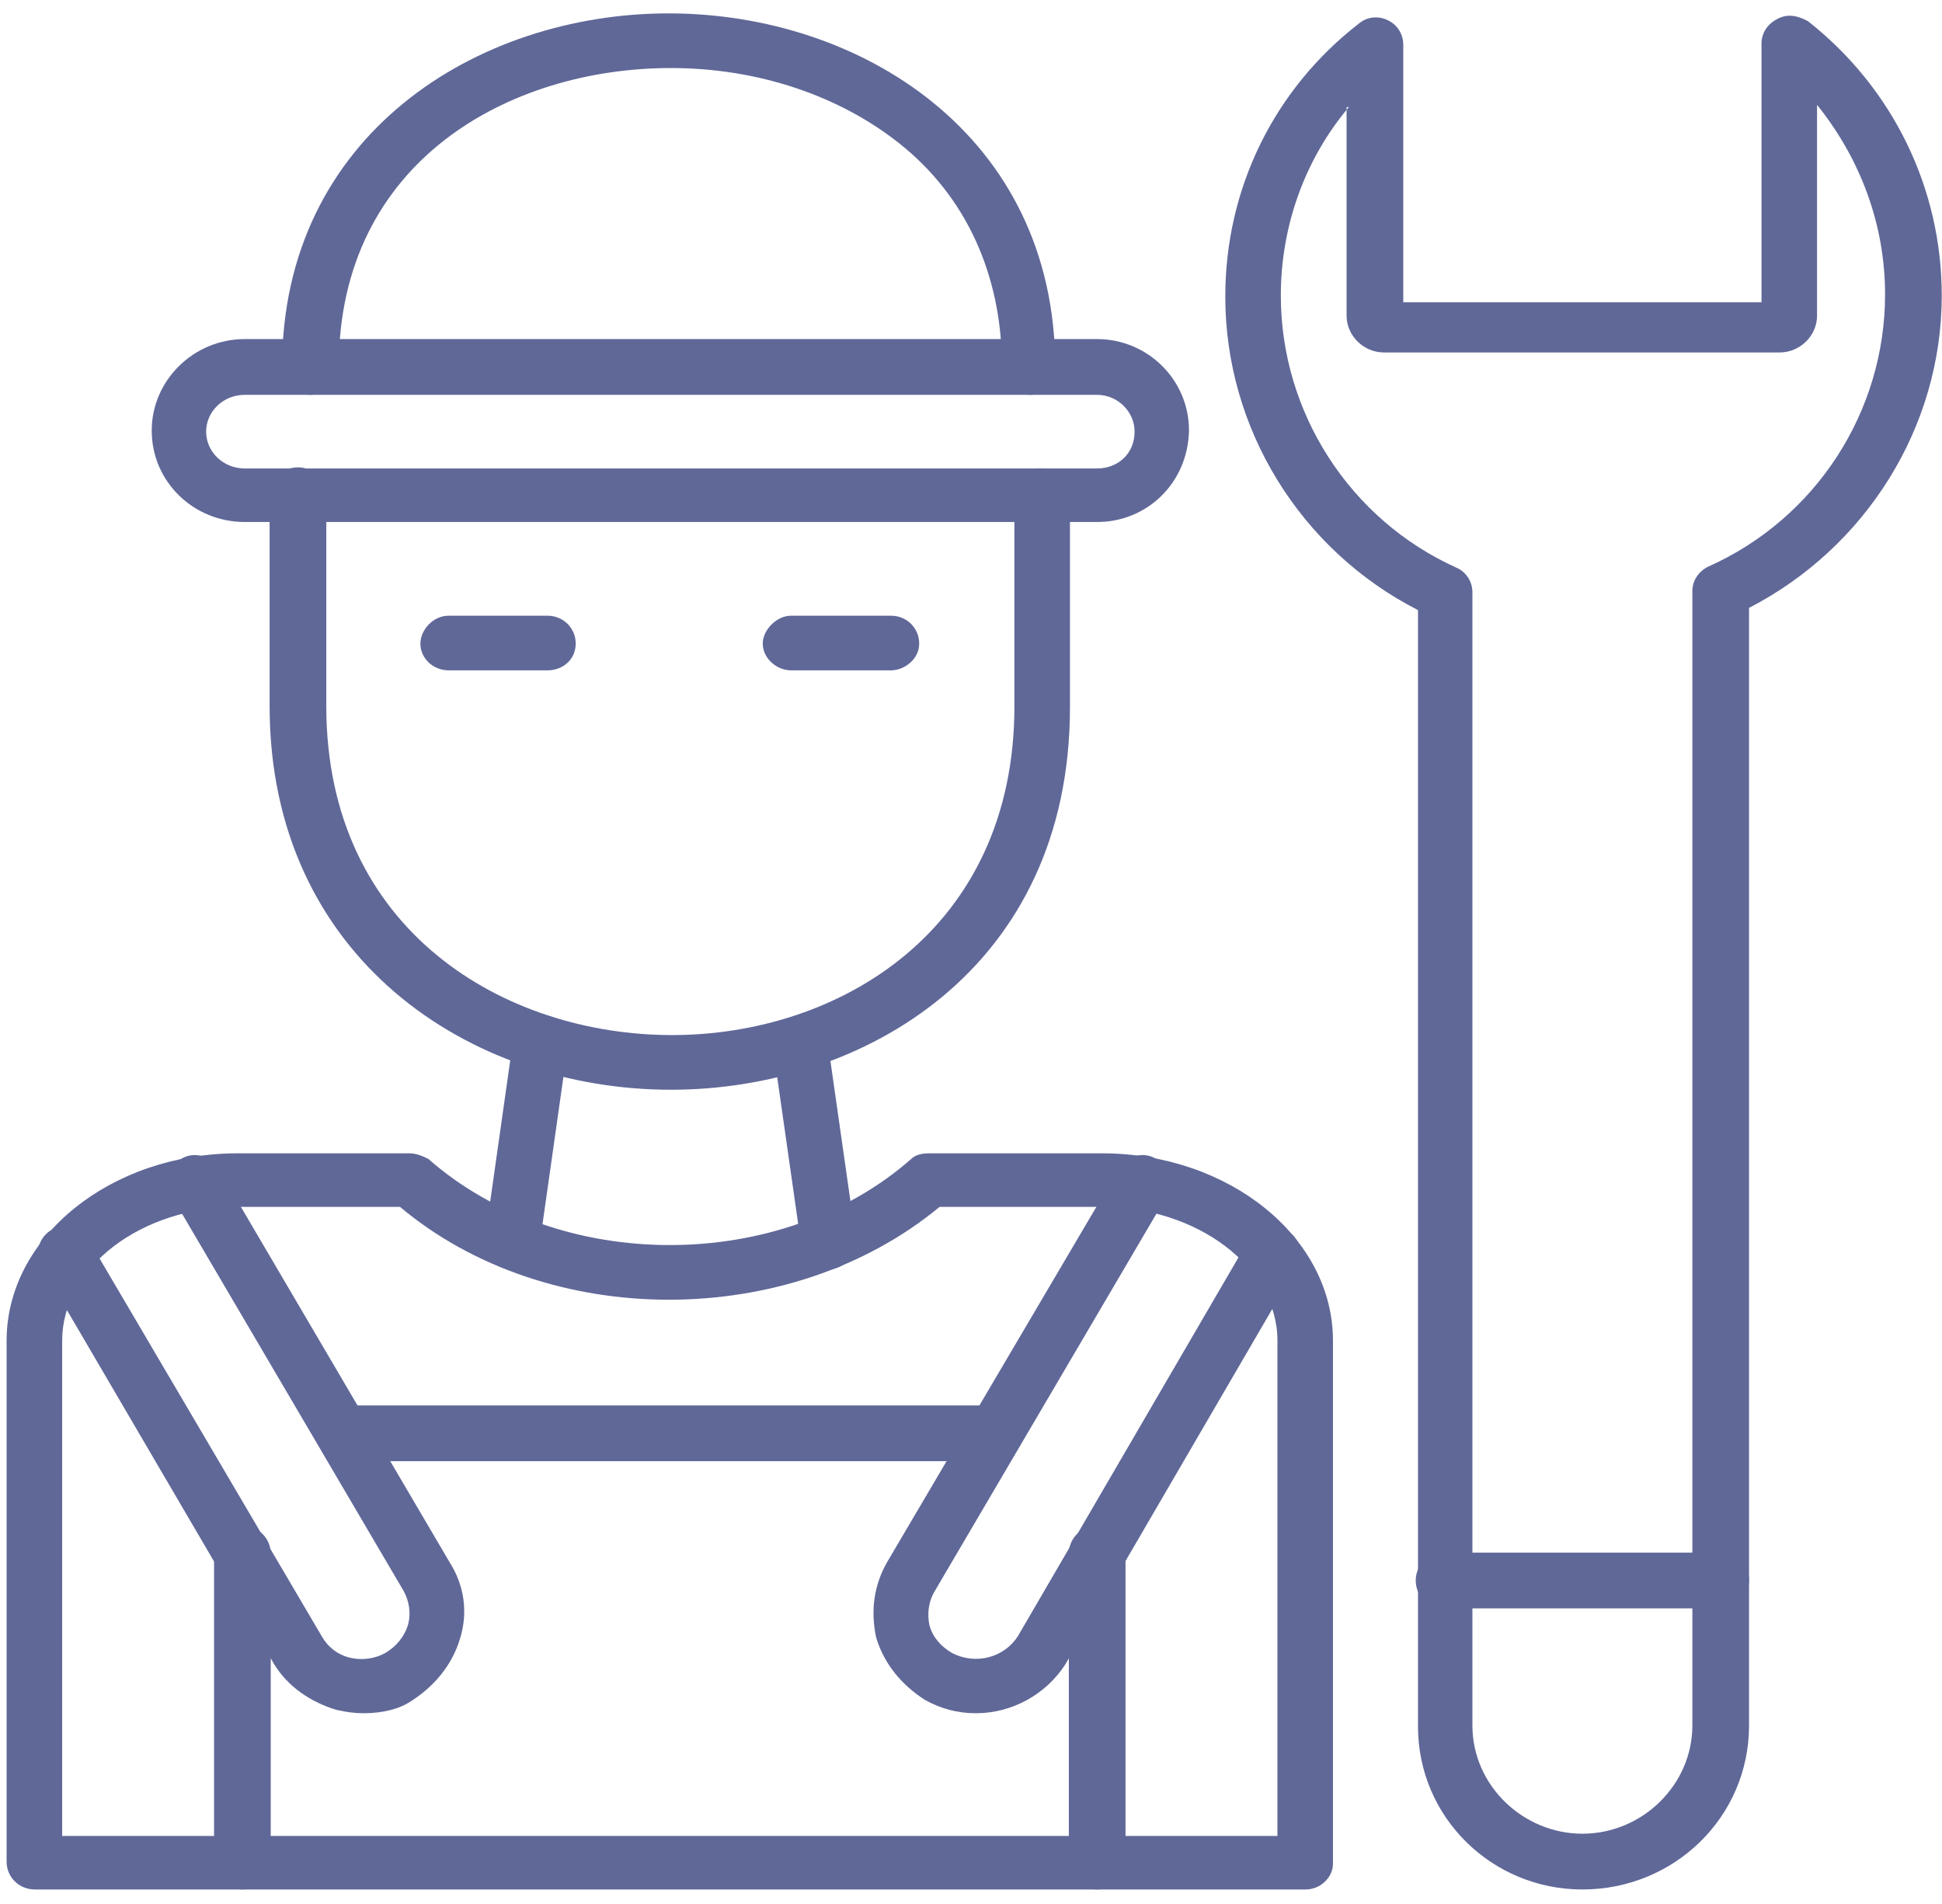 <svg xmlns="http://www.w3.org/2000/svg" width="102" height="100" viewBox="0 0 102 100" style="opacity: 1; visibility: visible; display: block;" transform-origin="45px 45px" display="block" data-level="458" tenwebX_tlevel="22" xmlns:xlink="http://www.w3.org/1999/xlink"><g clip-path="url(#clip0_15_823)" style="opacity: 1; visibility: visible; display: inline;" data-level="461"><path fill-rule="evenodd" clip-rule="evenodd" d="M68.583 99.238H1.836C1.002 99.238 0.347 98.594 0.347 97.774V70.416C0.347 64.968 5.825 60.574 12.494 60.574H21.485C21.842 60.574 22.14 60.691 22.497 60.867C29.344 66.901 41.015 66.901 47.862 60.867C48.1 60.633 48.458 60.574 48.815 60.574H57.866C64.534 60.574 70.012 64.968 70.012 70.416V97.891C70.012 98.594 69.357 99.238 68.583 99.238ZM3.265 96.426H67.095V70.416C67.095 66.549 62.867 63.386 57.866 63.386H49.351C41.491 69.889 28.749 69.889 21.008 63.386H12.494C7.433 63.386 3.265 66.549 3.265 70.416V96.426Z" style="opacity:1;stroke-width:1px;stroke-linecap:butt;stroke-linejoin:miter;transform-origin:0px 0px;display:inline;" data-level="462" fill="rgb(96, 104, 152)"></path><path fill-rule="evenodd" clip-rule="evenodd" d="M35.239 57.235C24.7 57.235 14.161 50.322 14.161 37.083V27.885C14.161 27.534 14.161 27.241 14.161 26.889C14.161 26.596 14.161 26.362 14.161 26.011C14.161 25.19 14.816 24.546 15.65 24.546C16.483 24.546 17.138 25.19 17.138 26.011C17.138 26.362 17.138 26.655 17.138 27.006C17.138 27.299 17.138 27.534 17.138 27.885V37.083C17.138 48.916 26.546 54.364 35.299 54.364C43.992 54.364 53.281 48.916 53.281 37.083V27.885C53.281 27.241 53.281 26.772 53.221 26.186C53.162 25.366 53.697 24.722 54.531 24.605C55.365 24.546 56.02 25.132 56.139 25.952C56.198 26.655 56.198 27.241 56.198 27.944V37.141C56.198 50.908 45.302 57.235 35.239 57.235Z" style="opacity:1;stroke-width:1px;stroke-linecap:butt;stroke-linejoin:miter;transform-origin:0px 0px;display:inline;" data-level="463" fill="rgb(96, 104, 152)"></path><path fill-rule="evenodd" clip-rule="evenodd" d="M57.627 27.416H12.851C10.172 27.416 7.969 25.307 7.969 22.613C7.969 19.976 10.172 17.809 12.851 17.809H57.627C60.247 17.809 62.45 19.918 62.45 22.613C62.391 25.366 60.247 27.416 57.627 27.416ZM12.851 20.738C11.72 20.738 10.827 21.617 10.827 22.671C10.827 23.726 11.72 24.604 12.851 24.604H57.627C58.699 24.604 59.592 23.843 59.592 22.671C59.592 21.617 58.699 20.738 57.627 20.738H12.851Z" style="opacity:1;stroke-width:1px;stroke-linecap:butt;stroke-linejoin:miter;transform-origin:0px 0px;display:inline;" data-level="464" fill="rgb(96, 104, 152)"></path><path fill-rule="evenodd" clip-rule="evenodd" d="M54.114 20.738C53.281 20.738 52.626 20.094 52.626 19.273C52.626 14.411 50.72 10.31 47.267 7.557C44.111 5.038 39.824 3.573 35.239 3.573C26.784 3.573 17.793 8.436 17.793 19.273C17.793 20.094 17.138 20.738 16.305 20.738C15.471 20.738 14.816 20.094 14.816 19.273C14.816 7.088 25.057 0.703 35.12 0.703C45.183 0.703 55.424 7.088 55.424 19.273C55.543 20.152 54.948 20.738 54.114 20.738Z" style="opacity:1;stroke-width:1px;stroke-linecap:butt;stroke-linejoin:miter;transform-origin:0px 0px;display:inline;" data-level="465" fill="rgb(96, 104, 152)"></path><path fill-rule="evenodd" clip-rule="evenodd" d="M28.749 35.208H23.569C22.735 35.208 22.08 34.563 22.08 33.802C22.08 33.099 22.735 32.337 23.569 32.337H28.749C29.583 32.337 30.238 32.982 30.238 33.802C30.238 34.622 29.583 35.208 28.749 35.208Z" style="opacity:1;stroke-width:1px;stroke-linecap:butt;stroke-linejoin:miter;transform-origin:0px 0px;display:inline;" data-level="466" fill="rgb(96, 104, 152)"></path><path fill-rule="evenodd" clip-rule="evenodd" d="M46.791 35.208H41.551C40.777 35.208 40.062 34.563 40.062 33.802C40.062 33.099 40.777 32.337 41.551 32.337H46.791C47.624 32.337 48.279 32.982 48.279 33.802C48.279 34.622 47.505 35.208 46.791 35.208Z" style="opacity:1;stroke-width:1px;stroke-linecap:butt;stroke-linejoin:miter;transform-origin:0px 0px;display:inline;" data-level="467" fill="rgb(96, 104, 152)"></path><path fill-rule="evenodd" clip-rule="evenodd" d="M19.103 89.982C18.627 89.982 18.21 89.924 17.674 89.806C16.305 89.396 15.114 88.576 14.399 87.405L2.193 66.549C1.776 65.905 2.014 65.026 2.669 64.616C3.324 64.206 4.217 64.44 4.634 65.085L16.9 85.94C17.198 86.467 17.674 86.877 18.329 87.053C19.044 87.229 19.698 87.112 20.234 86.819C20.83 86.467 21.247 85.94 21.425 85.354C21.604 84.71 21.485 84.065 21.187 83.538L9.04 62.859C8.623 62.156 8.862 61.277 9.517 60.867C10.172 60.457 11.065 60.691 11.482 61.394L23.628 82.074C24.402 83.304 24.581 84.71 24.164 86.057C23.747 87.463 22.795 88.576 21.604 89.338C21.008 89.748 20.115 89.982 19.103 89.982Z" style="opacity:1;stroke-width:1px;stroke-linecap:butt;stroke-linejoin:miter;transform-origin:0px 0px;display:inline;" data-level="468" fill="rgb(96, 104, 152)"></path><path fill-rule="evenodd" clip-rule="evenodd" d="M51.256 89.982C50.304 89.982 49.41 89.748 48.577 89.279C47.386 88.518 46.433 87.405 46.017 85.999C45.719 84.593 45.897 83.245 46.612 82.015L58.759 61.394C59.175 60.691 60.069 60.457 60.724 60.867C61.379 61.277 61.676 62.156 61.26 62.859L49.113 83.538C48.755 84.124 48.696 84.768 48.815 85.354C48.994 85.999 49.41 86.467 50.006 86.819C51.256 87.463 52.745 87.053 53.459 85.94L65.606 65.085C66.023 64.44 66.916 64.206 67.571 64.616C68.286 65.026 68.524 65.905 68.107 66.549L55.96 87.405C54.948 88.986 53.162 89.982 51.256 89.982Z" style="opacity:1;stroke-width:1px;stroke-linecap:butt;stroke-linejoin:miter;transform-origin:0px 0px;display:inline;" data-level="469" fill="rgb(96, 104, 152)"></path><path fill-rule="evenodd" clip-rule="evenodd" d="M83.112 99.238C78.348 99.238 74.478 95.43 74.478 90.685V32.044C68.286 28.881 64.356 22.495 64.356 15.583C64.356 9.9 66.916 4.687 71.382 1.23C71.799 0.879 72.394 0.82 72.87 1.054C73.406 1.289 73.704 1.816 73.704 2.343V15.876H92.52V2.285C92.52 1.699 92.877 1.23 93.353 0.996C93.889 0.703 94.425 0.82 94.961 1.113C99.427 4.628 101.987 9.9 101.987 15.524C101.987 22.437 97.998 28.764 91.865 31.927V90.627C91.865 95.43 87.935 99.238 83.112 99.238ZM70.846 5.624C68.524 8.377 67.273 11.892 67.273 15.524C67.273 21.675 70.906 27.299 76.502 29.818C77.038 30.053 77.336 30.58 77.336 31.107V90.627C77.336 93.79 80.016 96.309 83.112 96.309C86.268 96.309 88.888 93.732 88.888 90.627V31.049C88.888 30.463 89.245 29.994 89.721 29.76C95.378 27.241 99.01 21.617 99.01 15.466C99.01 11.775 97.7 8.319 95.437 5.507V16.579C95.437 17.633 94.544 18.512 93.472 18.512H72.692C71.62 18.512 70.727 17.633 70.727 16.579V5.624H70.846Z" style="opacity:1;stroke-width:1px;stroke-linecap:butt;stroke-linejoin:miter;transform-origin:0px 0px;display:inline;" data-level="470" fill="rgb(96, 104, 152)"></path><path fill-rule="evenodd" clip-rule="evenodd" d="M90.376 84.475H75.848C75.014 84.475 74.359 83.831 74.359 83.011C74.359 82.191 75.014 81.546 75.848 81.546H90.376C91.21 81.546 91.865 82.191 91.865 83.011C91.865 83.831 91.21 84.475 90.376 84.475Z" style="opacity:1;stroke-width:1px;stroke-linecap:butt;stroke-linejoin:miter;transform-origin:0px 0px;display:inline;" data-level="471" fill="rgb(96, 104, 152)"></path><path fill-rule="evenodd" clip-rule="evenodd" d="M26.844 66.667C26.784 66.667 26.725 66.667 26.725 66.667C25.891 66.549 25.355 65.847 25.474 65.026L26.963 54.54C27.022 53.72 27.796 53.251 28.63 53.31C29.404 53.427 29.94 54.13 29.821 54.95L28.332 65.436C28.213 66.081 27.618 66.667 26.844 66.667Z" style="opacity:1;stroke-width:1px;stroke-linecap:butt;stroke-linejoin:miter;transform-origin:0px 0px;display:inline;" data-level="472" fill="rgb(96, 104, 152)"></path><path fill-rule="evenodd" clip-rule="evenodd" d="M43.456 66.666C42.742 66.666 42.146 66.139 42.087 65.436L40.598 55.009C40.479 54.188 41.015 53.544 41.849 53.427C42.623 53.31 43.337 53.837 43.456 54.599L44.945 65.026C45.064 65.846 44.528 66.491 43.694 66.666C43.635 66.666 43.575 66.666 43.456 66.666Z" style="opacity:1;stroke-width:1px;stroke-linecap:butt;stroke-linejoin:miter;transform-origin:0px 0px;display:inline;" data-level="473" fill="rgb(96, 104, 152)"></path><path fill-rule="evenodd" clip-rule="evenodd" d="M57.627 99.238C56.794 99.238 56.139 98.594 56.139 97.774V81.605C56.139 80.785 56.794 80.14 57.627 80.14C58.401 80.14 59.116 80.785 59.116 81.605V97.774C59.116 98.594 58.401 99.238 57.627 99.238ZM12.732 99.238C11.898 99.238 11.243 98.594 11.243 97.774V81.605C11.243 80.785 11.898 80.14 12.732 80.14C13.566 80.14 14.22 80.785 14.22 81.605V97.774C14.161 98.594 13.566 99.238 12.732 99.238ZM52.209 76.743H18.21C17.376 76.743 16.721 76.098 16.721 75.278C16.721 74.458 17.376 73.814 18.21 73.814H52.209C53.043 73.814 53.697 74.458 53.697 75.278C53.697 76.098 53.043 76.743 52.209 76.743Z" style="opacity:1;stroke-width:1px;stroke-linecap:butt;stroke-linejoin:miter;transform-origin:0px 0px;display:inline;" data-level="474" fill="rgb(96, 104, 152)"></path></g><defs style="opacity: 1; visibility: visible; display: inline;" data-level="459"><clipPath id="clip0_15_823" style="opacity: 1; visibility: visible; display: inline;" data-level="460"><rect width="101.64" height="100" transform="translate(0.347)" style="opacity:1;stroke-width:1px;stroke-linecap:butt;stroke-linejoin:miter;transform:matrix(1, 0, 0, 1, 0.35, 0);transform-origin:51px 50px;display:inline;" data-level="475" fill="rgb(255, 255, 255)"></rect></clipPath></defs></svg>